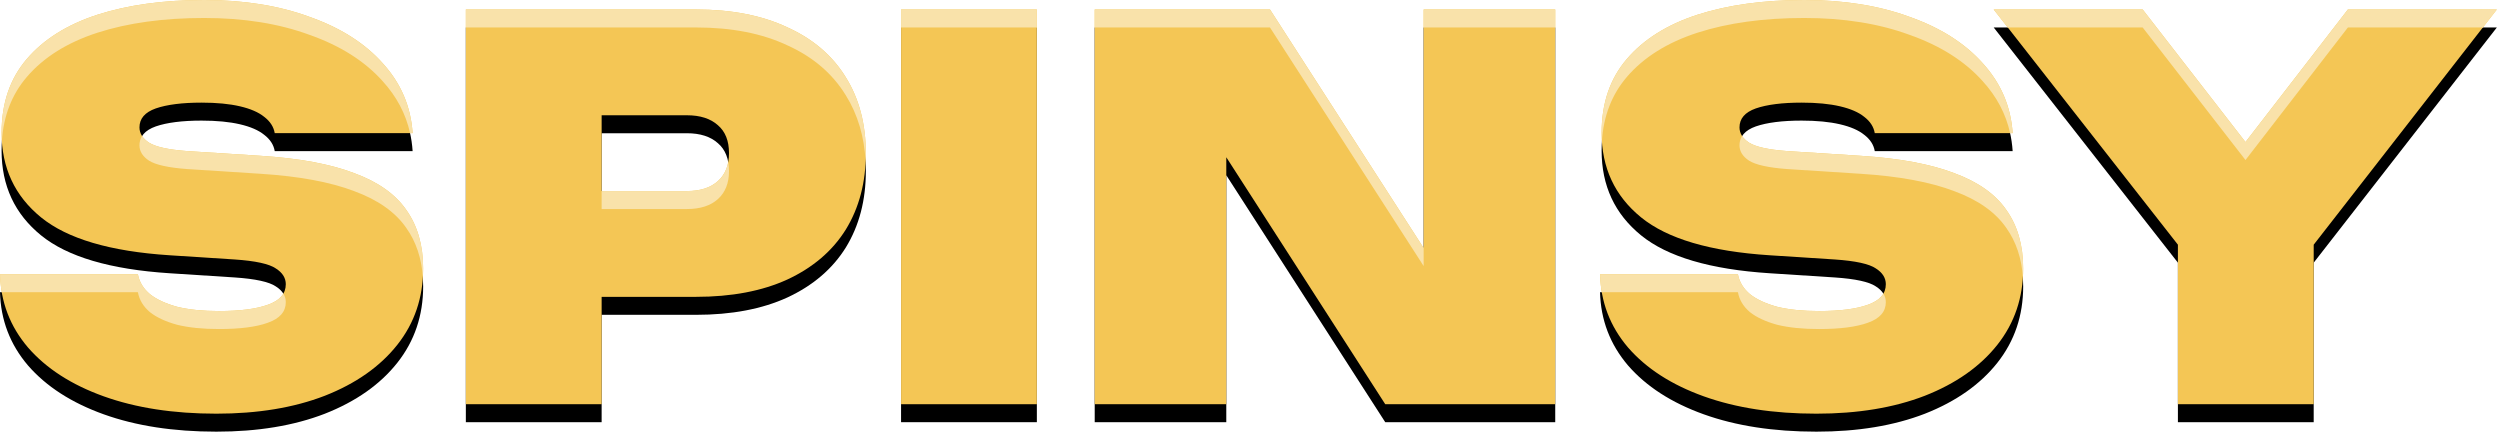 <?xml version="1.0" encoding="utf-8"?>
<svg xmlns="http://www.w3.org/2000/svg" xmlns:xlink="http://www.w3.org/1999/xlink" x="0px" y="0px" viewBox="0 0 578 100" style="enable-background:new 0 0 578 100;">
  <path d="M0 67.554H31.881C32.206 69.339 33.139 70.88 34.68 72.178C36.221 73.395 38.33 74.369 41.007 75.099C43.684 75.748 46.889 76.072 50.62 76.072C55.488 76.072 59.26 75.585 61.937 74.612C64.695 73.638 66.074 72.056 66.074 69.866C66.074 68.406 65.304 67.189 63.762 66.216C62.221 65.161 59.057 64.471 54.271 64.147L39.182 63.174C25.473 62.281 15.575 59.361 9.491 54.412C3.407 49.464 0.365 42.934 0.365 34.821C0.365 28.007 2.312 22.328 6.206 17.785C10.1 13.243 15.535 9.836 22.512 7.564C29.569 5.293 37.803 4.157 47.213 4.157C56.38 4.157 64.492 5.455 71.55 8.051C78.689 10.566 84.327 14.135 88.464 18.759C92.682 23.383 94.995 28.778 95.4 34.943H63.519C63.276 33.483 62.464 32.225 61.085 31.171C59.787 30.116 57.921 29.305 55.488 28.737C53.054 28.169 50.093 27.885 46.605 27.885C42.143 27.885 38.614 28.331 36.018 29.224C33.504 30.116 32.246 31.576 32.246 33.604C32.246 34.983 32.976 36.16 34.437 37.133C35.978 38.107 38.898 38.756 43.198 39.08L60.233 40.175C69.157 40.743 76.377 42.082 81.893 44.191C87.409 46.219 91.425 49.058 93.939 52.709C96.535 56.359 97.834 60.862 97.834 66.216C97.834 72.949 95.846 78.83 91.871 83.86C87.896 88.889 82.299 92.824 75.079 95.663C67.94 98.421 59.584 99.8 50.012 99.8C40.115 99.8 31.435 98.462 23.972 95.785C16.508 93.108 10.668 89.335 6.449 84.468C2.312 79.601 0.162 73.963 0 67.554Z" fill="black"/>
  <path d="M208.326 6.348H239.721V97.61H208.326V6.348Z" fill="black"/>
  <path d="M369.927 67.554H401.808C402.133 69.339 403.066 70.88 404.607 72.178C406.148 73.395 408.258 74.369 410.935 75.099C413.612 75.748 416.816 76.072 420.548 76.072C425.415 76.072 429.187 75.585 431.864 74.612C434.622 73.638 436.002 72.056 436.002 69.866C436.002 68.406 435.231 67.189 433.69 66.216C432.148 65.161 428.984 64.471 424.198 64.147L409.11 63.174C395.4 62.281 385.503 59.361 379.419 54.412C373.335 49.464 370.292 42.934 370.292 34.821C370.292 28.007 372.239 22.328 376.133 17.785C380.027 13.243 385.462 9.836 392.439 7.564C399.497 5.293 407.731 4.157 417.141 4.157C426.307 4.157 434.42 5.455 441.477 8.051C448.616 10.566 454.254 14.135 458.391 18.759C462.609 23.383 464.922 28.778 465.327 34.943H433.446C433.203 33.483 432.392 32.225 431.012 31.171C429.715 30.116 427.849 29.305 425.415 28.737C422.982 28.169 420.021 27.885 416.532 27.885C412.071 27.885 408.542 28.331 405.946 29.224C403.431 30.116 402.173 31.576 402.173 33.604C402.173 34.983 402.904 36.16 404.364 37.133C405.905 38.107 408.826 38.756 413.125 39.08L430.161 40.175C439.084 40.743 446.304 42.082 451.821 44.191C457.336 46.219 461.354 49.058 463.868 52.709C466.463 56.359 467.759 60.862 467.759 66.216C467.759 72.949 465.772 78.83 461.8 83.86C457.822 88.889 452.226 92.824 445.006 95.663C437.867 98.421 429.512 99.8 419.939 99.8C410.042 99.8 401.362 98.462 393.899 95.785C386.436 93.108 380.595 89.335 376.377 84.468C372.239 79.601 370.09 73.963 369.927 67.554Z" fill="black"/>
  <path fill-rule="evenodd" clip-rule="evenodd" d="M160.88 6.348C169.154 6.348 176.212 7.727 182.052 10.485C187.975 13.162 192.477 17.015 195.56 22.045C198.642 26.993 200.183 32.834 200.183 39.567C200.183 46.3 198.642 52.182 195.56 57.211C192.477 62.16 187.975 66.013 182.052 68.771C176.212 71.448 169.154 72.787 160.88 72.787H139.098V97.61H107.704V6.348H160.88ZM165.991 46.017C164.287 47.558 161.894 48.328 158.811 48.328H139.098V30.806H158.811C161.894 30.806 164.287 31.577 165.991 33.118C167.694 34.578 168.546 36.728 168.546 39.567C168.546 42.325 167.694 44.475 165.991 46.017Z" fill="black"/>
  <path d="M329.149 6.348H359.57V97.61H320.266L283.518 40.512V97.61H253.097V6.348H293.618L329.149 61.51V6.348Z" fill="black"/>
  <path d="M534.927 97.61H503.532V60.731L460.941 6.348H495.382L519.155 36.999L542.836 6.348H577.273L534.927 60.731V97.61Z" fill="black"/>
  <path d="M0 63.397H31.881C32.206 65.182 33.139 66.723 34.68 68.021C36.221 69.238 38.33 70.211 41.007 70.941C43.684 71.591 46.889 71.915 50.62 71.915C55.488 71.915 59.26 71.428 61.937 70.455C64.695 69.481 66.074 67.9 66.074 65.709C66.074 64.249 65.304 63.032 63.762 62.059C62.221 61.004 59.057 60.315 54.271 59.99L39.182 59.016C25.473 58.124 15.575 55.204 9.491 50.255C3.407 45.307 0.365 38.776 0.365 30.664C0.365 23.85 2.312 18.171 6.206 13.629C10.1 9.086 15.535 5.679 22.512 3.407C29.569 1.136 37.803 0 47.213 0C56.38 0 64.492 1.298 71.55 3.894C78.689 6.409 84.327 9.978 88.464 14.602C92.682 19.226 94.995 24.621 95.4 30.786H63.519C63.276 29.326 62.464 28.068 61.085 27.014C59.787 25.959 57.921 25.148 55.488 24.58C53.054 24.012 50.093 23.728 46.605 23.728C42.143 23.728 38.614 24.174 36.018 25.067C33.504 25.959 32.246 27.419 32.246 29.448C32.246 30.826 32.976 32.003 34.437 32.976C35.978 33.95 38.898 34.599 43.198 34.923L60.233 36.018C69.157 36.586 76.377 37.925 81.893 40.034C87.409 42.062 91.425 44.901 93.939 48.552C96.535 52.202 97.834 56.705 97.834 62.059C97.834 68.792 95.846 74.673 91.871 79.703C87.896 84.732 82.299 88.667 75.079 91.506C67.94 94.264 59.584 95.643 50.012 95.643C40.115 95.643 31.435 94.305 23.972 91.628C16.508 88.951 10.668 85.179 6.449 80.311C2.312 75.444 0.162 69.806 0 63.397Z" fill="#F4C655"/>
  <path d="M208.326 2.191H239.721V93.454H208.326V2.191Z" fill="#F4C655"/>
  <path d="M369.927 63.397H401.808C402.133 65.182 403.066 66.723 404.607 68.021C406.148 69.238 408.258 70.211 410.935 70.941C413.612 71.591 416.816 71.915 420.548 71.915C425.415 71.915 429.187 71.428 431.864 70.455C434.622 69.481 436.002 67.9 436.002 65.709C436.002 64.249 435.231 63.032 433.69 62.059C432.148 61.004 428.984 60.315 424.198 59.99L409.11 59.016C395.4 58.124 385.503 55.204 379.419 50.255C373.335 45.307 370.292 38.776 370.292 30.664C370.292 23.85 372.239 18.171 376.133 13.629C380.027 9.086 385.462 5.679 392.439 3.407C399.497 1.136 407.731 0 417.141 0C426.307 0 434.42 1.298 441.477 3.894C448.616 6.409 454.254 9.978 458.391 14.602C462.609 19.226 464.922 24.621 465.327 30.786H433.446C433.203 29.326 432.392 28.068 431.012 27.014C429.715 25.959 427.849 25.148 425.415 24.58C422.982 24.012 420.021 23.728 416.532 23.728C412.071 23.728 408.542 24.174 405.946 25.067C403.431 25.959 402.173 27.419 402.173 29.448C402.173 30.826 402.904 32.003 404.364 32.976C405.905 33.95 408.826 34.599 413.125 34.923L430.161 36.018C439.084 36.586 446.304 37.925 451.821 40.034C457.336 42.062 461.354 44.901 463.868 48.552C466.463 52.202 467.759 56.705 467.759 62.059C467.759 68.792 465.772 74.673 461.8 79.703C457.822 84.732 452.226 88.667 445.006 91.506C437.867 94.264 429.512 95.643 419.939 95.643C410.042 95.643 401.362 94.305 393.899 91.628C386.436 88.951 380.595 85.179 376.377 80.311C372.239 75.444 370.09 69.806 369.927 63.397Z" fill="#F4C655"/>
  <path fill-rule="evenodd" clip-rule="evenodd" d="M160.88 2.191C169.154 2.191 176.212 3.57 182.052 6.328C187.975 9.005 192.477 12.858 195.56 17.888C198.642 22.836 200.183 28.677 200.183 35.41C200.183 42.144 198.642 48.025 195.56 53.054C192.477 58.003 187.975 61.856 182.052 64.615C176.212 67.291 169.154 68.63 160.88 68.63H139.098V93.454H107.704V2.191H160.88ZM165.991 41.86C164.287 43.401 161.894 44.172 158.811 44.172H139.098V26.649H158.811C161.894 26.649 164.287 27.42 165.991 28.961C167.694 30.421 168.546 32.571 168.546 35.41C168.546 38.169 167.694 40.318 165.991 41.86Z" fill="#F4C655"/>
  <path d="M329.149 2.191H359.57V93.454H320.266L283.518 36.355V93.454H253.097V2.191H293.618L329.149 57.353V2.191Z" fill="#F4C655"/>
  <path d="M534.927 93.454H503.532V56.574L460.941 2.191H495.382L519.155 32.842L542.836 2.191H577.273L534.927 56.574V93.454Z" fill="#F4C655"/>
  <path d="M31.881 63.398H0C0.036 64.822 0.17 66.208 0.403 67.556H31.881C32.206 69.341 33.139 70.882 34.68 72.18C36.221 73.397 38.33 74.371 41.007 75.101C43.684 75.75 46.889 76.074 50.62 76.074C55.488 76.074 59.26 75.588 61.937 74.614C64.695 73.64 66.074 72.058 66.074 69.868C66.074 69.148 65.887 68.487 65.511 67.885C64.87 68.984 63.678 69.841 61.937 70.456C59.26 71.429 55.488 71.916 50.62 71.916C46.889 71.916 43.684 71.591 41.007 70.942C38.33 70.212 36.221 69.239 34.68 68.022C33.139 66.724 32.206 65.183 31.881 63.398Z" fill="#F9E2AA"/>
  <path d="M97.768 64.163C97.812 63.471 97.834 62.77 97.834 62.059C97.834 56.705 96.536 52.203 93.94 48.552C91.425 44.902 87.41 42.062 81.894 40.035C76.377 37.925 69.157 36.587 60.234 36.019L43.198 34.924C38.899 34.599 35.978 33.95 34.437 32.977C33.742 32.513 33.212 32.004 32.848 31.449C32.447 32.078 32.247 32.797 32.247 33.606C32.247 34.986 32.977 36.162 34.437 37.135C35.978 38.109 38.899 38.758 43.198 39.082L60.234 40.177C69.157 40.745 76.377 42.084 81.894 44.193C87.41 46.221 91.425 49.06 93.94 52.711C96.197 55.884 97.473 59.702 97.768 64.163Z" fill="#F9E2AA"/>
  <path d="M94.812 30.786C93.821 26.322 91.705 22.314 88.464 18.761C84.327 14.136 78.689 10.567 71.55 8.052C64.492 5.456 56.38 4.158 47.213 4.158C37.803 4.158 29.569 5.294 22.511 7.566C15.535 9.837 10.1 13.244 6.206 17.787C2.725 21.848 0.8 26.817 0.431 32.694C0.387 32.029 0.365 31.352 0.365 30.664C0.365 23.85 2.312 18.171 6.206 13.629C10.1 9.086 15.535 5.679 22.511 3.407C29.569 1.136 37.803 0 47.213 0C56.38 0 64.492 1.298 71.55 3.894C78.689 6.409 84.327 9.978 88.464 14.602C92.682 19.226 94.995 24.621 95.4 30.786H94.812Z" fill="#F9E2AA"/>
  <path d="M239.721 2.191H208.326V6.349H239.721V2.191Z" fill="#F9E2AA"/>
  <path d="M369.927 63.398H401.808C402.133 65.183 403.066 66.724 404.607 68.022C406.148 69.239 408.258 70.212 410.935 70.942C413.612 71.591 416.816 71.916 420.548 71.916C425.415 71.916 429.187 71.429 431.864 70.456C433.605 69.841 434.797 68.984 435.439 67.885C435.814 68.487 436.002 69.148 436.002 69.868C436.002 72.058 434.622 73.64 431.864 74.614C429.187 75.588 425.415 76.074 420.548 76.074C416.816 76.074 413.612 75.75 410.935 75.101C408.258 74.371 406.148 73.397 404.607 72.18C403.066 70.882 402.133 69.341 401.808 67.556H370.33C370.097 66.208 369.963 64.822 369.927 63.398Z" fill="#F9E2AA"/>
  <path d="M467.696 64.163C467.741 63.471 467.759 62.77 467.759 62.059C467.759 56.705 466.464 52.203 463.868 48.552C461.355 44.902 457.337 42.062 451.821 40.035C446.305 37.925 439.085 36.587 430.161 36.019L413.126 34.924C408.826 34.599 405.906 33.95 404.364 32.977C403.669 32.513 403.14 32.004 402.775 31.449C402.374 32.078 402.174 32.797 402.174 33.606C402.174 34.986 402.904 36.162 404.364 37.135C405.906 38.109 408.826 38.758 413.126 39.082L430.161 40.177C439.085 40.745 446.305 42.084 451.821 44.193C457.337 46.221 461.355 49.06 463.868 52.711C466.123 55.884 467.4 59.702 467.696 64.163Z" fill="#F9E2AA"/>
  <path d="M464.741 30.786C463.75 26.322 461.632 22.314 458.391 18.761C454.254 14.136 448.616 10.567 441.477 8.052C434.42 5.456 426.307 4.158 417.141 4.158C407.731 4.158 399.497 5.294 392.439 7.566C385.462 9.837 380.027 13.244 376.133 17.787C372.652 21.848 370.727 26.817 370.358 32.694C370.314 32.029 370.292 31.352 370.292 30.664C370.292 23.85 372.239 18.171 376.133 13.629C380.027 9.086 385.462 5.679 392.439 3.407C399.497 1.136 407.731 0 417.141 0C426.307 0 434.42 1.298 441.477 3.894C448.616 6.409 454.254 9.978 458.391 14.602C462.609 19.226 464.922 24.621 465.327 30.786H464.741Z" fill="#F9E2AA"/>
  <path d="M182.052 6.328C176.212 3.57 169.154 2.191 160.88 2.191H107.704V6.349H160.88C169.154 6.349 176.212 7.728 182.052 10.486C187.975 13.163 192.477 17.017 195.56 22.046C198.321 26.478 199.845 31.626 200.133 37.49C200.167 36.806 200.183 36.113 200.183 35.41C200.183 28.677 198.642 22.836 195.56 17.888C192.477 12.858 187.975 9.005 182.052 6.328Z" fill="#F9E2AA"/>
  <path d="M158.812 44.172C161.895 44.172 164.288 43.401 165.991 41.859C167.245 40.725 168.038 39.26 168.369 37.466C168.487 38.119 168.546 38.82 168.546 39.569C168.546 42.327 167.695 44.477 165.991 46.018C164.288 47.559 161.895 48.33 158.812 48.33H139.099V44.172H158.812Z" fill="#F9E2AA"/>
  <path d="M329.149 2.191H359.57V6.349H329.149V2.191Z" fill="#F9E2AA"/>
  <path d="M329.149 57.353L293.618 2.191H253.097V6.349H293.618L329.149 61.511V57.353Z" fill="#F9E2AA"/>
  <path d="M464.2 6.349L460.941 2.191H495.382L519.155 32.842L542.836 2.191H577.273L574.036 6.349H542.836L519.155 37L495.382 6.349H464.2Z" fill="#F9E2AA"/>
</svg>